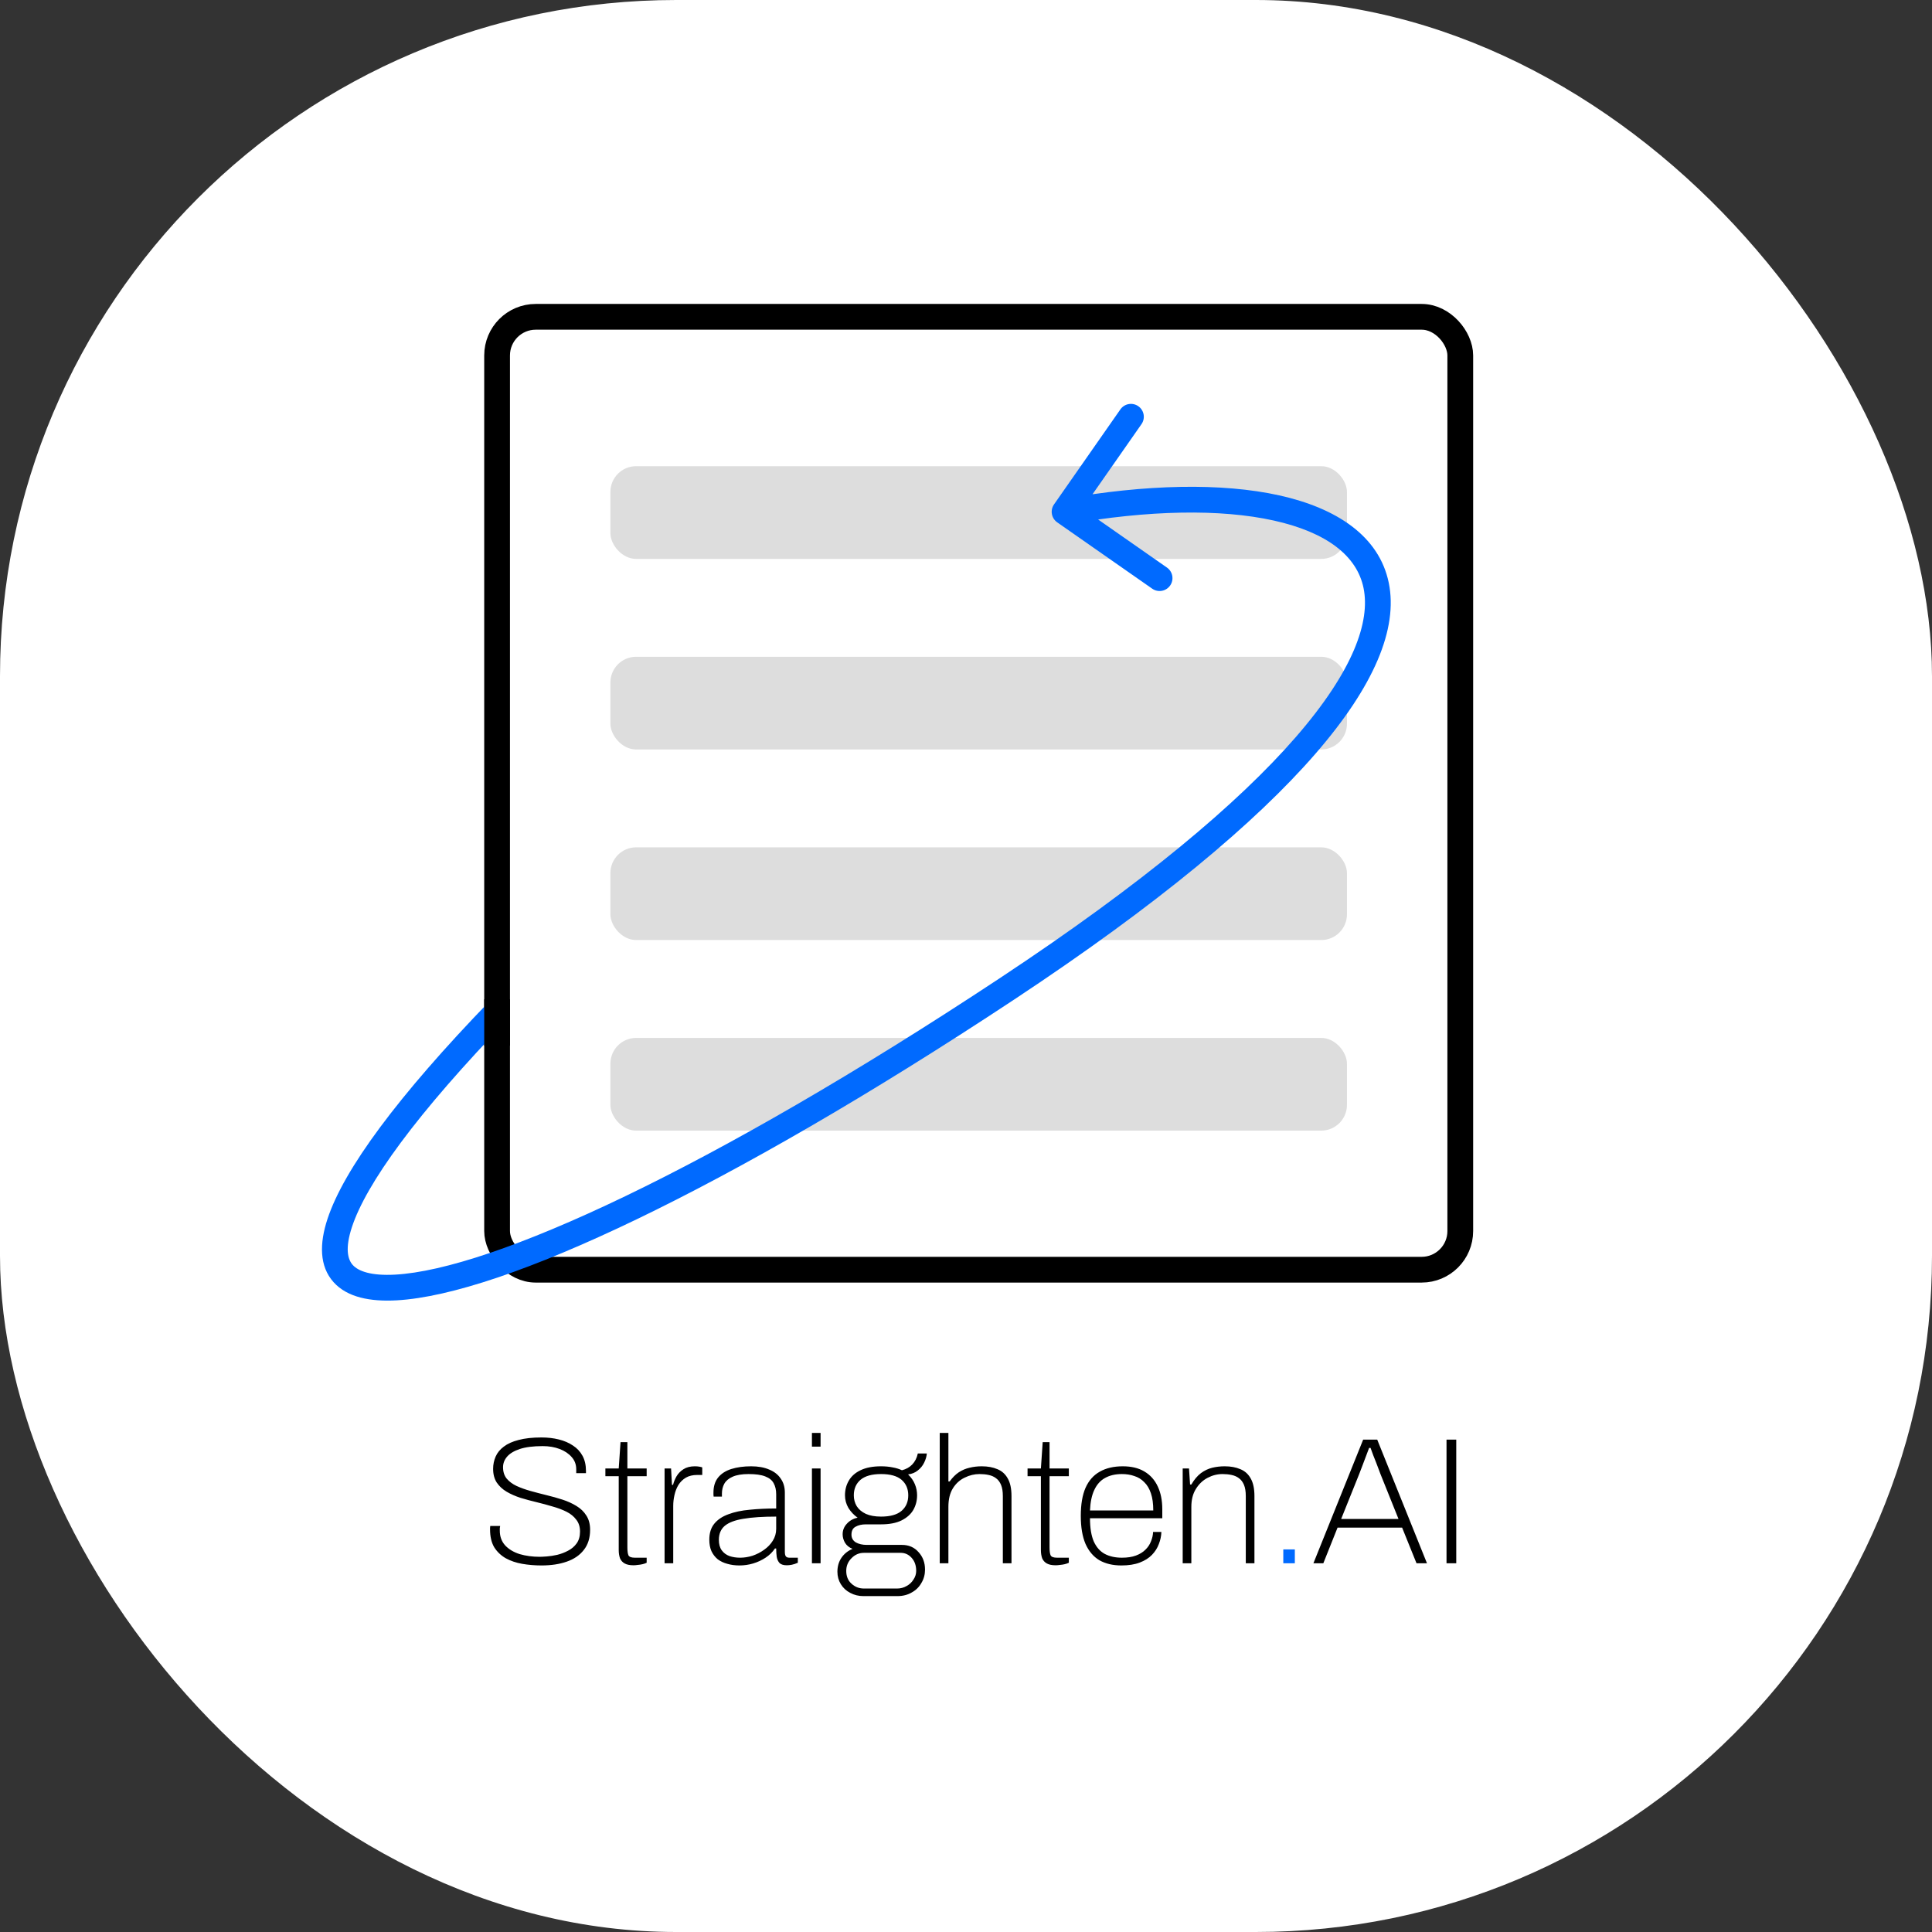 <svg xmlns="http://www.w3.org/2000/svg" version="1.1" xmlns:xlink="http://www.w3.org/1999/xlink" width="1000" height="1000"><rect width="100%" height="100%" fill="#333333" stroke="none"/><g clip-path="url(#SvgjsClipPath1025)"><rect width="1000" height="1000" fill="#ffffff"></rect><g transform="matrix(1.333,0,0,1.333,100,100)"><svg xmlns="http://www.w3.org/2000/svg" version="1.1" xmlns:xlink="http://www.w3.org/1999/xlink" width="600" height="600"><svg width="600" height="600" viewBox="0 0 600 600" fill="none" xmlns="http://www.w3.org/2000/svg">
<path d="M135.22 532.84C132.653 532.84 130.157 532.63 127.73 532.21C125.35 531.79 123.227 531.067 121.36 530.04C119.493 528.967 118 527.543 116.88 525.77C115.807 523.95 115.27 521.64 115.27 518.84C115.27 518.607 115.27 518.42 115.27 518.28C115.27 518.093 115.293 517.837 115.34 517.51H119.19C119.143 517.743 119.097 518.047 119.05 518.42C119.05 518.747 119.05 519.05 119.05 519.33C119.05 521.617 119.75 523.53 121.15 525.07C122.55 526.563 124.417 527.683 126.75 528.43C129.13 529.13 131.72 529.48 134.52 529.48C135.127 529.48 136.06 529.433 137.32 529.34C138.58 529.247 139.933 529.037 141.38 528.71C142.873 528.337 144.273 527.8 145.58 527.1C146.933 526.4 148.03 525.467 148.87 524.3C149.757 523.087 150.2 521.547 150.2 519.68C150.2 517.813 149.71 516.273 148.73 515.06C147.797 513.8 146.537 512.773 144.95 511.98C143.363 511.187 141.567 510.51 139.56 509.95C137.553 509.343 135.477 508.783 133.33 508.27C131.183 507.757 129.107 507.197 127.1 506.59C125.093 505.937 123.297 505.143 121.71 504.21C120.123 503.277 118.84 502.087 117.86 500.64C116.927 499.193 116.46 497.42 116.46 495.32C116.46 493.64 116.787 492.053 117.44 490.56C118.093 489.067 119.143 487.783 120.59 486.71C122.037 485.59 123.95 484.727 126.33 484.12C128.757 483.467 131.72 483.14 135.22 483.14C137.647 483.14 139.887 483.397 141.94 483.91C144.04 484.423 145.883 485.217 147.47 486.29C149.057 487.317 150.293 488.647 151.18 490.28C152.067 491.913 152.51 493.873 152.51 496.16V497H148.73V495.53C148.73 493.663 148.147 492.077 146.98 490.77C145.813 489.417 144.25 488.367 142.29 487.62C140.33 486.873 138.137 486.5 135.71 486.5C132.07 486.5 129.107 486.873 126.82 487.62C124.58 488.367 122.923 489.37 121.85 490.63C120.823 491.843 120.31 493.197 120.31 494.69C120.31 496.463 120.777 497.933 121.71 499.1C122.69 500.267 123.973 501.223 125.56 501.97C127.193 502.717 129.013 503.37 131.02 503.93C133.027 504.49 135.08 505.027 137.18 505.54C139.327 506.053 141.403 506.637 143.41 507.29C145.417 507.943 147.213 508.76 148.8 509.74C150.433 510.72 151.717 511.957 152.65 513.45C153.63 514.943 154.12 516.787 154.12 518.98C154.12 522.153 153.303 524.767 151.67 526.82C150.083 528.873 147.867 530.39 145.02 531.37C142.22 532.35 138.953 532.84 135.22 532.84ZM170.97 532.77C169.523 532.77 168.38 532.537 167.54 532.07C166.7 531.603 166.093 530.927 165.72 530.04C165.393 529.107 165.23 528.033 165.23 526.82V498.19H160.05V495.18H165.23L165.93 484.96H168.59V495.18H176.08V498.19H168.59V525.84C168.59 527.24 168.73 528.267 169.01 528.92C169.336 529.527 170.153 529.83 171.46 529.83H176.08V531.79C175.613 532.023 175.076 532.21 174.47 532.35C173.863 532.49 173.256 532.583 172.65 532.63C172.043 532.723 171.483 532.77 170.97 532.77ZM183.034 532V495.18H185.554L185.904 501.55H186.324C186.604 500.43 187.047 499.333 187.654 498.26C188.307 497.14 189.217 496.207 190.384 495.46C191.55 494.713 193.02 494.34 194.794 494.34C195.447 494.34 196.03 494.387 196.544 494.48C197.057 494.573 197.43 494.667 197.664 494.76V497.7H195.704C193.977 497.7 192.507 498.05 191.294 498.75C190.127 499.45 189.17 500.383 188.424 501.55C187.724 502.717 187.21 504.023 186.884 505.47C186.557 506.87 186.394 508.293 186.394 509.74V532H183.034ZM212.093 532.84C210.413 532.84 208.85 532.63 207.403 532.21C206.003 531.837 204.766 531.253 203.693 530.46C202.666 529.62 201.85 528.57 201.243 527.31C200.683 526.05 200.403 524.557 200.403 522.83C200.403 520.263 201.056 518.187 202.363 516.6C203.67 515.013 205.49 513.8 207.823 512.96C210.156 512.073 212.91 511.49 216.083 511.21C219.256 510.883 222.686 510.72 226.373 510.72V505.19C226.373 503.51 226.046 502.087 225.393 500.92C224.786 499.753 223.69 498.867 222.103 498.26C220.563 497.653 218.416 497.35 215.663 497.35C213.05 497.35 210.973 497.7 209.433 498.4C207.94 499.053 206.866 499.963 206.213 501.13C205.606 502.25 205.303 503.51 205.303 504.91V506.1H202.083C202.036 505.867 202.013 505.633 202.013 505.4C202.013 505.167 202.013 504.887 202.013 504.56C202.013 502.133 202.62 500.173 203.833 498.68C205.046 497.187 206.75 496.09 208.943 495.39C211.183 494.69 213.75 494.34 216.643 494.34C219.396 494.34 221.73 494.76 223.643 495.6C225.603 496.393 227.096 497.56 228.123 499.1C229.196 500.593 229.733 502.413 229.733 504.56V527.52C229.733 528.407 229.873 529.013 230.153 529.34C230.433 529.667 230.876 529.83 231.483 529.83H234.773V531.79C233.933 532.163 233.163 532.42 232.463 532.56C231.763 532.7 231.11 532.77 230.503 532.77C229.243 532.77 228.31 532.49 227.703 531.93C227.143 531.323 226.77 530.53 226.583 529.55C226.443 528.523 226.373 527.427 226.373 526.26H225.883C224.95 527.66 223.736 528.85 222.243 529.83C220.75 530.81 219.14 531.557 217.413 532.07C215.686 532.583 213.913 532.84 212.093 532.84ZM212.373 529.83C213.96 529.83 215.57 529.573 217.203 529.06C218.836 528.5 220.33 527.73 221.683 526.75C223.083 525.77 224.203 524.603 225.043 523.25C225.93 521.85 226.373 520.31 226.373 518.63V513.87C221.193 513.87 216.97 514.15 213.703 514.71C210.436 515.223 208.01 516.133 206.423 517.44C204.883 518.747 204.113 520.567 204.113 522.9C204.113 524.58 204.486 525.933 205.233 526.96C205.98 527.987 206.983 528.733 208.243 529.2C209.503 529.62 210.88 529.83 212.373 529.83ZM240.251 486.71V481.39H243.611V486.71H240.251ZM240.251 532V495.18H243.611V532H240.251ZM260.224 544.74C258.357 544.74 256.654 544.32 255.114 543.48C253.574 542.687 252.361 541.567 251.474 540.12C250.587 538.673 250.144 537.063 250.144 535.29C250.144 533.237 250.657 531.44 251.684 529.9C252.757 528.313 254.204 527.147 256.024 526.4C254.717 525.887 253.737 525.093 253.084 524.02C252.477 522.947 252.174 521.85 252.174 520.73C252.174 519.19 252.711 517.837 253.784 516.67C254.857 515.457 256.257 514.663 257.984 514.29C256.537 513.263 255.347 512.003 254.414 510.51C253.527 508.97 253.084 507.337 253.084 505.61C253.084 503.51 253.574 501.62 254.554 499.94C255.534 498.213 257.051 496.86 259.104 495.88C261.204 494.853 263.864 494.34 267.084 494.34C268.717 494.34 270.211 494.48 271.564 494.76C272.917 494.993 274.131 495.367 275.204 495.88C276.837 495.46 278.167 494.713 279.194 493.64C280.267 492.52 280.991 491.097 281.364 489.37H284.864C284.771 490.537 284.421 491.727 283.814 492.94C283.254 494.107 282.437 495.11 281.364 495.95C280.337 496.79 279.077 497.303 277.584 497.49C278.797 498.657 279.684 499.94 280.244 501.34C280.804 502.693 281.084 504.117 281.084 505.61C281.084 507.663 280.594 509.553 279.614 511.28C278.634 512.96 277.117 514.313 275.064 515.34C273.011 516.367 270.351 516.88 267.084 516.88H261.204C259.617 516.88 258.287 517.183 257.214 517.79C256.141 518.35 255.604 519.377 255.604 520.87C255.604 522.177 256.164 523.18 257.284 523.88C258.451 524.533 259.874 524.86 261.554 524.86H275.204C277.864 524.86 280.011 525.793 281.644 527.66C283.324 529.48 284.164 531.743 284.164 534.45C284.164 536.363 283.697 538.09 282.764 539.63C281.877 541.217 280.617 542.453 278.984 543.34C277.397 544.273 275.554 544.74 273.454 544.74H260.224ZM260.434 541.8H273.314C274.667 541.8 275.904 541.473 277.024 540.82C278.144 540.213 279.031 539.373 279.684 538.3C280.384 537.273 280.734 536.153 280.734 534.94C280.734 532.887 280.151 531.207 278.984 529.9C277.817 528.593 276.394 527.94 274.714 527.94H260.434C258.567 527.94 256.957 528.64 255.604 530.04C254.251 531.393 253.574 533.027 253.574 534.94C253.574 537.04 254.251 538.697 255.604 539.91C256.957 541.17 258.567 541.8 260.434 541.8ZM267.084 513.87C270.677 513.87 273.337 513.123 275.064 511.63C276.791 510.137 277.654 508.13 277.654 505.61C277.654 503.09 276.791 501.083 275.064 499.59C273.337 498.097 270.677 497.35 267.084 497.35C263.537 497.35 260.877 498.097 259.104 499.59C257.377 501.083 256.514 503.09 256.514 505.61C256.514 507.15 256.887 508.55 257.634 509.81C258.427 511.07 259.617 512.073 261.204 512.82C262.791 513.52 264.751 513.87 267.084 513.87ZM289.88 532V481.39H293.24V500.22H293.73C294.85 498.68 296.04 497.49 297.3 496.65C298.606 495.81 299.983 495.227 301.43 494.9C302.923 494.527 304.51 494.34 306.19 494.34C308.523 494.34 310.553 494.713 312.28 495.46C314.006 496.16 315.336 497.35 316.27 499.03C317.25 500.71 317.74 502.997 317.74 505.89V532H314.38V505.89C314.38 504.117 314.146 502.67 313.68 501.55C313.213 500.43 312.56 499.567 311.72 498.96C310.926 498.353 309.97 497.933 308.85 497.7C307.776 497.467 306.61 497.35 305.35 497.35C303.343 497.35 301.406 497.817 299.54 498.75C297.673 499.637 296.156 501.013 294.99 502.88C293.823 504.747 293.24 507.15 293.24 510.09V532H289.88ZM334.896 532.77C333.449 532.77 332.306 532.537 331.466 532.07C330.626 531.603 330.019 530.927 329.646 530.04C329.319 529.107 329.156 528.033 329.156 526.82V498.19H323.976V495.18H329.156L329.856 484.96H332.516V495.18H340.006V498.19H332.516V525.84C332.516 527.24 332.656 528.267 332.936 528.92C333.262 529.527 334.079 529.83 335.386 529.83H340.006V531.79C339.539 532.023 339.002 532.21 338.396 532.35C337.789 532.49 337.182 532.583 336.576 532.63C335.969 532.723 335.409 532.77 334.896 532.77ZM360.4 532.84C357.086 532.84 354.24 532.163 351.86 530.81C349.526 529.41 347.73 527.287 346.47 524.44C345.256 521.593 344.65 517.977 344.65 513.59C344.65 509.157 345.256 505.54 346.47 502.74C347.73 499.893 349.573 497.793 352 496.44C354.426 495.04 357.413 494.34 360.96 494.34C364.32 494.34 367.12 495.017 369.36 496.37C371.646 497.723 373.373 499.66 374.54 502.18C375.706 504.653 376.29 507.593 376.29 511V514.5H348.22C348.22 518.233 348.71 521.243 349.69 523.53C350.716 525.77 352.14 527.38 353.96 528.36C355.826 529.34 358.043 529.83 360.61 529.83C362.756 529.83 364.576 529.55 366.07 528.99C367.563 528.43 368.776 527.683 369.71 526.75C370.69 525.817 371.413 524.743 371.88 523.53C372.393 522.317 372.673 521.08 372.72 519.82H375.94C375.893 521.407 375.566 522.97 374.96 524.51C374.4 526.05 373.513 527.45 372.3 528.71C371.086 529.97 369.5 530.973 367.54 531.72C365.58 532.467 363.2 532.84 360.4 532.84ZM348.22 511.49H372.79C372.79 508.83 372.486 506.613 371.88 504.84C371.273 503.02 370.41 501.573 369.29 500.5C368.216 499.38 366.933 498.587 365.44 498.12C363.993 497.607 362.383 497.35 360.61 497.35C358.043 497.35 355.85 497.863 354.03 498.89C352.256 499.87 350.88 501.41 349.9 503.51C348.92 505.563 348.36 508.223 348.22 511.49ZM384.215 532V495.18H386.665L387.085 501.41H387.575C388.695 499.497 389.932 498.027 391.285 497C392.685 495.973 394.155 495.273 395.695 494.9C397.235 494.527 398.845 494.34 400.525 494.34C402.859 494.34 404.889 494.713 406.615 495.46C408.342 496.16 409.672 497.35 410.605 499.03C411.585 500.71 412.075 502.997 412.075 505.89V532H408.715V505.89C408.715 504.117 408.482 502.67 408.015 501.55C407.549 500.43 406.895 499.567 406.055 498.96C405.262 498.353 404.305 497.933 403.185 497.7C402.112 497.467 400.945 497.35 399.685 497.35C397.679 497.35 395.742 497.84 393.875 498.82C392.009 499.8 390.492 501.247 389.325 503.16C388.159 505.027 387.575 507.337 387.575 510.09V532H384.215ZM434.971 532L454.291 483.98H459.751L479.071 532H475.011L469.411 518.14H444.351L438.821 532H434.971ZM445.751 514.78H468.011L461.011 497.35C460.871 496.977 460.661 496.417 460.381 495.67C460.101 494.923 459.775 494.06 459.401 493.08C459.028 492.1 458.631 491.097 458.211 490.07C457.838 489.043 457.488 488.087 457.161 487.2H456.601C456.275 488.087 455.878 489.137 455.411 490.35C454.945 491.563 454.478 492.8 454.011 494.06C453.545 495.273 453.125 496.37 452.751 497.35L445.751 514.78ZM486.659 532V483.98H490.439V532H486.659Z" fill="black"></path>
<path d="M423.281 532V526.61H427.761V532H423.281Z" fill="#006AFF"></path>
<rect x="118" y="48" width="374" height="370" rx="15" fill="white" stroke="black" stroke-width="10"></rect>
<rect x="162" y="106" width="286" height="36" rx="10" fill="#1E1E1E" fill-opacity="0.15"></rect>
<rect x="162" y="180" width="286" height="36" rx="10" fill="#1E1E1E" fill-opacity="0.15"></rect>
<rect x="162" y="254" width="286" height="36" rx="10" fill="#1E1E1E" fill-opacity="0.15"></rect>
<rect x="162" y="328" width="286" height="36" rx="10" fill="#1E1E1E" fill-opacity="0.15"></rect>
<path d="M334.253 120.839C332.672 123.103 333.226 126.22 335.49 127.801L372.383 153.568C374.647 155.149 377.764 154.595 379.345 152.331C380.926 150.067 380.372 146.95 378.109 145.369L345.315 122.466L368.218 89.672C369.799 87.408 369.246 84.291 366.982 82.71C364.718 81.129 361.601 81.682 360.02 83.946L334.253 120.839ZM119.186 316.687L115.594 313.209C97.284 332.126 83.035 348.606 72.586 362.68C62.182 376.693 55.354 388.575 52.149 398.278C48.992 407.839 48.953 416.672 54.512 422.85C59.843 428.775 68.818 430.465 79.026 429.896C99.753 428.739 131.745 417.909 172.12 398.468C212.693 378.932 262.304 350.413 318.479 313.299L315.722 309.127L312.966 304.955C257.056 341.895 207.843 370.168 167.782 389.458C127.523 408.843 97.069 418.873 78.469 419.911C69.012 420.439 64.104 418.56 61.946 416.161C60.016 414.016 58.884 409.772 61.645 401.414C64.359 393.198 70.461 382.318 80.615 368.641C90.724 355.025 104.66 338.884 122.779 320.164L119.186 316.687ZM315.722 309.127L318.479 313.299C374.697 276.154 412.592 244.334 435.694 217.737C458.577 191.391 467.876 169.082 464.237 151.305C460.495 133.026 443.793 122.221 421.689 117.328C399.39 112.392 369.997 113.005 337.478 118.779L338.353 123.702L339.227 128.625C371.026 122.978 398.983 122.544 419.528 127.092C440.266 131.683 451.898 140.891 454.44 153.31C457.086 166.231 450.619 185.304 428.144 211.179C405.888 236.803 368.832 268.044 312.966 304.955L315.722 309.127Z" fill="#006AFF"></path>
<line x1="118" y1="313" x2="118" y2="331" stroke="black" stroke-width="10"></line>
</svg></svg></g></g><defs><clipPath id="SvgjsClipPath1025"><rect width="1000" height="1000" x="0" y="0" rx="350" ry="350"></rect></clipPath></defs></svg>